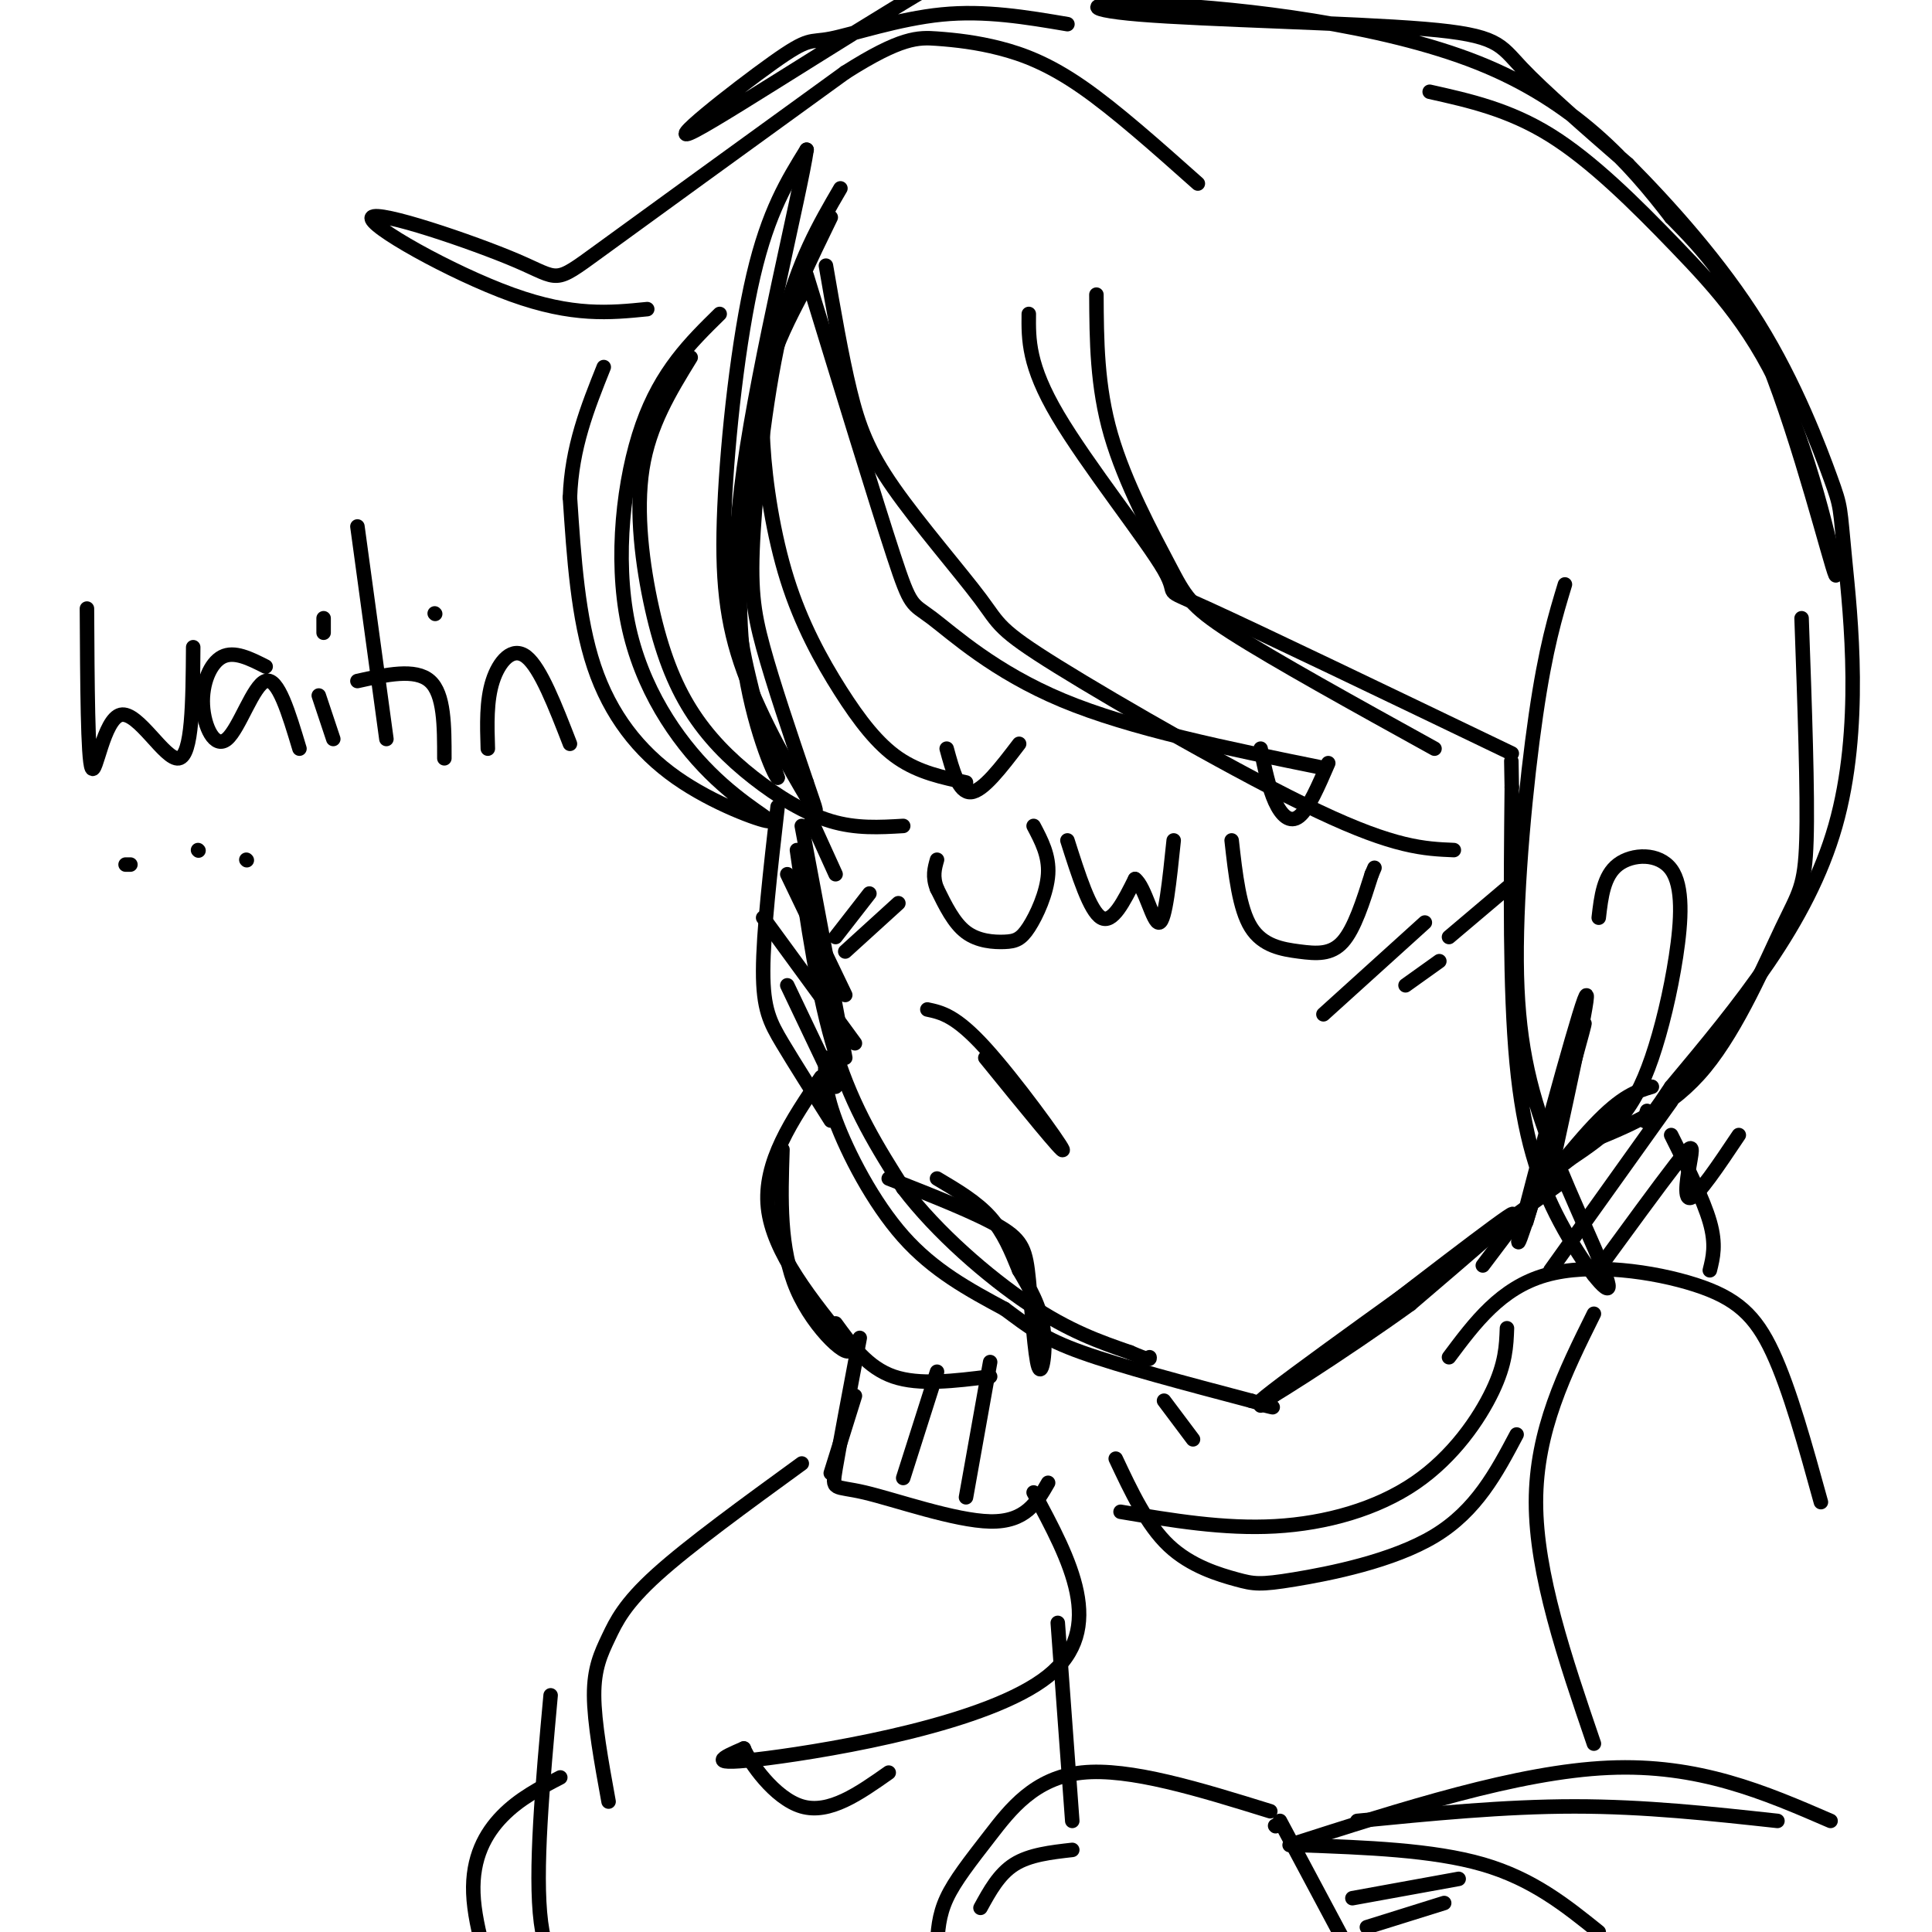 <svg viewBox='0 0 400 400' version='1.1' xmlns='http://www.w3.org/2000/svg' xmlns:xlink='http://www.w3.org/1999/xlink'><rect x="0" y="0" width="400" height="400" fill="#808080" stroke="none"/><g fill='none' stroke='#FFFFFF' stroke-width='28' stroke-linecap='round' stroke-linejoin='round'><path d='M310,53c-1.412,-1.049 -2.823,-2.099 -25,19c-22.177,21.099 -65.118,64.346 -115,142c-49.882,77.654 -106.704,189.716 -119,205c-12.296,15.284 19.936,-66.211 50,-132c30.064,-65.789 57.961,-115.872 86,-158c28.039,-42.128 56.221,-76.300 82,-106c25.779,-29.700 49.154,-54.929 68,-74c18.846,-19.071 33.163,-31.983 28,-25c-5.163,6.983 -29.807,33.861 -58,67c-28.193,33.139 -59.937,72.537 -103,137c-43.063,64.463 -97.447,153.989 -130,211c-32.553,57.011 -43.277,81.505 -54,106'/><path d='M20,445c8.102,-24.105 55.357,-137.368 95,-221c39.643,-83.632 71.673,-137.635 110,-188c38.327,-50.365 82.950,-97.094 75,-88c-7.950,9.094 -68.474,74.009 -116,135c-47.526,60.991 -82.054,118.056 -111,178c-28.946,59.944 -52.311,122.766 -65,161c-12.689,38.234 -14.702,51.880 -10,50c4.702,-1.880 16.120,-19.285 28,-50c11.880,-30.715 24.222,-74.738 44,-135c19.778,-60.262 46.992,-136.761 77,-197c30.008,-60.239 62.810,-104.218 66,-110c3.190,-5.782 -23.231,26.634 -50,69c-26.769,42.366 -53.884,94.683 -81,147'/><path d='M82,196c-25.335,53.763 -48.171,114.672 -62,169c-13.829,54.328 -18.650,102.076 -20,125c-1.350,22.924 0.771,21.023 6,13c5.229,-8.023 13.565,-22.167 29,-76c15.435,-53.833 37.971,-147.353 55,-213c17.029,-65.647 28.553,-103.420 52,-152c23.447,-48.580 58.817,-107.965 65,-121c6.183,-13.035 -16.820,20.281 -41,57c-24.180,36.719 -49.536,76.843 -78,145c-28.464,68.157 -60.035,164.349 -76,220c-15.965,55.651 -16.325,70.763 -17,85c-0.675,14.237 -1.665,27.600 4,16c5.665,-11.600 17.987,-48.161 27,-88c9.013,-39.839 14.718,-82.954 27,-140c12.282,-57.046 31.141,-128.023 50,-199'/><path d='M103,37c12.940,-47.795 20.291,-67.782 31,-93c10.709,-25.218 24.776,-55.665 14,-31c-10.776,24.665 -46.396,104.443 -70,164c-23.604,59.557 -35.193,98.894 -48,153c-12.807,54.106 -26.831,122.982 -34,166c-7.169,43.018 -7.482,60.178 -2,64c5.482,3.822 16.757,-5.695 25,-59c8.243,-53.305 13.452,-150.397 21,-223c7.548,-72.603 17.436,-120.718 29,-160c11.564,-39.282 24.806,-69.730 24,-70c-0.806,-0.270 -15.659,29.637 -29,69c-13.341,39.363 -25.171,88.181 -37,137'/><path d='M27,154c-16.360,76.945 -38.761,200.807 -47,246c-8.239,45.193 -2.316,11.716 4,-4c6.316,-15.716 13.025,-13.672 21,-76c7.975,-62.328 17.217,-189.030 29,-275c11.783,-85.970 26.107,-131.208 27,-134c0.893,-2.792 -11.644,36.864 -23,122c-11.356,85.136 -21.530,215.753 -26,264c-4.470,48.247 -3.235,14.123 -2,-20'/><path d='M10,277c-3.601,-24.994 -11.603,-77.478 -16,-120c-4.397,-42.522 -5.189,-75.081 -5,-101c0.189,-25.919 1.360,-45.198 4,-67c2.640,-21.802 6.749,-46.127 7,-33c0.251,13.127 -3.355,63.708 -4,151c-0.645,87.292 1.670,211.297 9,200c7.330,-11.297 19.676,-157.894 30,-235c10.324,-77.106 18.626,-84.721 34,-108c15.374,-23.279 37.821,-62.223 50,-80c12.179,-17.777 14.089,-14.389 16,-11'/><path d='M135,-127c6.091,-6.611 13.317,-17.639 -2,47c-15.317,64.639 -53.178,204.944 -71,280c-17.822,75.056 -15.604,84.862 -15,109c0.604,24.138 -0.406,62.607 1,77c1.406,14.393 5.226,4.710 14,-49c8.774,-53.710 22.500,-151.446 45,-225c22.500,-73.554 53.773,-122.925 73,-151c19.227,-28.075 26.409,-34.853 30,-34c3.591,0.853 3.591,9.336 7,5c3.409,-4.336 10.226,-21.491 2,17c-8.226,38.491 -31.493,132.626 -44,188c-12.507,55.374 -14.252,71.985 -17,99c-2.748,27.015 -6.499,64.433 -8,90c-1.501,25.567 -0.750,39.284 0,53'/><path d='M146,286c24.423,-59.954 48.846,-119.907 71,-165c22.154,-45.093 42.040,-75.324 61,-100c18.960,-24.676 36.995,-43.796 40,-40c3.005,3.796 -9.022,30.508 -25,57c-15.978,26.492 -35.909,52.766 -75,135c-39.091,82.234 -97.342,220.430 -105,237c-7.658,16.570 35.277,-88.486 63,-158c27.723,-69.514 40.233,-103.484 66,-151c25.767,-47.516 64.791,-108.576 55,-97c-9.791,11.576 -68.395,95.788 -127,180'/><path d='M170,184c-42.072,74.076 -83.754,169.265 -106,226c-22.246,56.735 -25.058,75.015 -23,82c2.058,6.985 8.985,2.675 24,-37c15.015,-39.675 38.119,-114.716 82,-204c43.881,-89.284 108.540,-192.812 129,-218c20.460,-25.188 -3.280,27.963 -30,77c-26.720,49.037 -56.419,93.961 -85,158c-28.581,64.039 -56.043,147.192 -68,185c-11.957,37.808 -8.409,30.270 -2,21c6.409,-9.270 15.679,-20.271 40,-75c24.321,-54.729 63.694,-153.185 97,-218c33.306,-64.815 60.544,-95.989 83,-121c22.456,-25.011 40.130,-43.860 42,-45c1.870,-1.140 -12.065,15.430 -26,32'/><path d='M327,47c-35.564,54.958 -111.474,176.355 -148,245c-36.526,68.645 -33.667,84.540 -43,116c-9.333,31.460 -30.859,78.484 -5,23c25.859,-55.484 99.101,-213.477 146,-303c46.899,-89.523 67.453,-110.575 88,-134c20.547,-23.425 41.087,-49.221 28,-29c-13.087,20.221 -59.802,86.460 -98,152c-38.198,65.540 -67.878,130.380 -89,192c-21.122,61.620 -33.684,120.021 -40,154c-6.316,33.979 -6.386,43.536 4,22c10.386,-21.536 31.227,-74.164 58,-134c26.773,-59.836 59.477,-126.879 88,-176c28.523,-49.121 52.864,-80.320 73,-104c20.136,-23.680 36.068,-39.840 52,-56'/><path d='M441,15c7.436,-4.850 0.025,11.024 -21,40c-21.025,28.976 -55.665,71.055 -89,125c-33.335,53.945 -65.366,119.755 -83,160c-17.634,40.245 -20.871,54.926 -31,84c-10.129,29.074 -27.149,72.541 -7,33c20.149,-39.541 77.467,-162.091 103,-216c25.533,-53.909 19.280,-39.179 30,-55c10.720,-15.821 38.412,-62.193 63,-98c24.588,-35.807 46.072,-61.047 42,-49c-4.072,12.047 -33.700,61.382 -57,104c-23.300,42.618 -40.273,78.519 -56,115c-15.727,36.481 -30.209,73.540 -44,117c-13.791,43.460 -26.893,93.319 -30,111c-3.107,17.681 3.779,3.183 25,-45c21.221,-48.183 56.777,-130.052 80,-177c23.223,-46.948 34.111,-58.974 45,-71'/><path d='M411,193c-0.362,2.540 -23.769,44.391 -39,74c-15.231,29.609 -22.288,46.976 -30,68c-7.712,21.024 -16.081,45.706 -21,63c-4.919,17.294 -6.389,27.199 -9,41c-2.611,13.801 -6.365,31.499 8,-12c14.365,-43.499 46.847,-148.193 66,-203c19.153,-54.807 24.975,-59.726 29,-63c4.025,-3.274 6.253,-4.905 11,-14c4.747,-9.095 12.012,-25.656 1,7c-11.012,32.656 -40.302,114.530 -55,159c-14.698,44.470 -14.803,51.538 -16,63c-1.197,11.462 -3.486,27.320 -5,41c-1.514,13.680 -2.254,25.183 4,-12c6.254,-37.183 19.501,-123.052 29,-174c9.499,-50.948 15.249,-66.974 21,-83'/><path d='M405,148c3.509,-6.233 1.781,19.685 -3,65c-4.781,45.315 -12.614,110.026 -15,145c-2.386,34.974 0.676,40.211 3,41c2.324,0.789 3.911,-2.871 5,-6c1.089,-3.129 1.680,-5.729 6,-52c4.320,-46.271 12.367,-136.213 13,-160c0.633,-23.787 -6.150,18.581 -12,78c-5.850,59.419 -10.766,135.888 -13,171c-2.234,35.112 -1.784,28.865 -5,17c-3.216,-11.865 -10.097,-29.348 -15,-49c-4.903,-19.652 -7.830,-41.472 -10,-71c-2.170,-29.528 -3.585,-66.764 -5,-104'/><path d='M354,223c0.811,-44.940 5.339,-105.291 1,-84c-4.339,21.291 -17.546,124.223 -31,207c-13.454,82.777 -27.155,145.399 -24,114c3.155,-31.399 23.167,-156.817 39,-233c15.833,-76.183 27.488,-103.129 43,-138c15.512,-34.871 34.879,-77.666 24,-59c-10.879,18.666 -52.006,98.795 -75,145c-22.994,46.205 -27.855,58.487 -41,98c-13.145,39.513 -34.572,106.256 -56,173'/><path d='M234,446c-0.383,7.852 26.661,-59.017 44,-112c17.339,-52.983 24.975,-92.080 54,-155c29.025,-62.920 79.439,-149.661 85,-160c5.561,-10.339 -33.732,55.726 -69,122c-35.268,66.274 -66.511,132.758 -88,185c-21.489,52.242 -33.224,90.242 -29,78c4.224,-12.242 24.406,-74.727 43,-129c18.594,-54.273 35.601,-100.335 56,-146c20.399,-45.665 44.190,-90.932 50,-104c5.810,-13.068 -6.360,6.064 -27,36c-20.640,29.936 -49.749,70.675 -83,131c-33.251,60.325 -70.643,140.236 -90,185c-19.357,44.764 -20.678,54.382 -22,64'/><path d='M158,441c26.301,-52.419 103.055,-215.467 156,-313c52.945,-97.533 82.083,-129.550 70,-111c-12.083,18.550 -65.387,87.668 -105,143c-39.613,55.332 -65.535,96.879 -89,139c-23.465,42.121 -44.471,84.817 -57,113c-12.529,28.183 -16.579,41.855 -8,31c8.579,-10.855 29.789,-46.235 50,-87c20.211,-40.765 39.423,-86.913 71,-145c31.577,-58.087 75.519,-128.112 97,-160c21.481,-31.888 20.500,-25.640 22,-24c1.500,1.640 5.481,-1.328 -18,33c-23.481,34.328 -74.423,105.951 -110,161c-35.577,55.049 -55.788,93.525 -76,132'/><path d='M161,353c-26.539,50.105 -54.887,109.368 -36,71c18.887,-38.368 85.008,-174.367 130,-255c44.992,-80.633 68.853,-105.899 91,-129c22.147,-23.101 42.579,-44.035 57,-56c14.421,-11.965 22.830,-14.961 14,5c-8.830,19.961 -34.901,62.877 -57,104c-22.099,41.123 -40.227,80.452 -64,132c-23.773,51.548 -53.191,115.316 -40,97c13.191,-18.316 68.990,-118.714 100,-172c31.010,-53.286 37.229,-59.458 44,-67c6.771,-7.542 14.092,-16.454 15,-13c0.908,3.454 -4.598,19.272 -21,53c-16.402,33.728 -43.701,85.364 -71,137'/><path d='M323,260c-22.678,49.795 -43.874,105.782 -31,83c12.874,-22.782 59.819,-124.333 95,-195c35.181,-70.667 58.598,-110.451 65,-117c6.402,-6.549 -4.211,20.137 -12,34c-7.789,13.863 -12.755,14.903 -37,73c-24.245,58.097 -67.768,173.251 -82,204c-14.232,30.749 0.827,-22.907 18,-82c17.173,-59.093 36.459,-123.623 49,-162c12.541,-38.377 18.338,-50.602 27,-68c8.662,-17.398 20.189,-39.971 26,-50c5.811,-10.029 5.905,-7.515 6,-5'/><path d='M447,-25c-10.104,29.143 -38.364,104.501 -54,149c-15.636,44.499 -18.650,58.140 -23,89c-4.350,30.860 -10.038,78.940 -14,86c-3.962,7.060 -6.200,-26.900 -8,-53c-1.800,-26.100 -3.162,-44.341 3,-99c6.162,-54.659 19.847,-145.737 26,-182c6.153,-36.263 4.773,-17.710 -9,2c-13.773,19.710 -39.939,40.576 -54,53c-14.061,12.424 -16.017,16.407 -35,28c-18.983,11.593 -54.991,30.797 -91,50'/><path d='M188,98c-32.253,17.455 -67.384,36.092 -95,54c-27.616,17.908 -47.717,35.088 -53,37c-5.283,1.912 4.253,-11.442 13,-22c8.747,-10.558 16.704,-18.319 35,-34c18.296,-15.681 46.930,-39.283 67,-55c20.070,-15.717 31.576,-23.551 53,-34c21.424,-10.449 52.768,-23.514 76,-32c23.232,-8.486 38.354,-12.395 62,-14c23.646,-1.605 55.817,-0.908 50,-2c-5.817,-1.092 -49.621,-3.973 -99,-3c-49.379,0.973 -104.333,5.800 -139,8c-34.667,2.200 -49.048,1.771 -65,0c-15.952,-1.771 -33.476,-4.886 -51,-8'/><path d='M42,-7c-12.539,-3.218 -18.386,-7.262 -18,-6c0.386,1.262 7.003,7.832 13,12c5.997,4.168 11.372,5.935 18,8c6.628,2.065 14.510,4.428 24,6c9.490,1.572 20.588,2.352 11,-1c-9.588,-3.352 -39.862,-10.838 -57,-11c-17.138,-0.162 -21.139,7.000 -25,11c-3.861,4.000 -7.580,4.839 -11,15c-3.420,10.161 -6.540,29.644 -8,42c-1.460,12.356 -1.259,17.584 0,26c1.259,8.416 3.574,20.019 5,25c1.426,4.981 1.961,3.341 4,-3c2.039,-6.341 5.583,-17.383 9,-31c3.417,-13.617 6.709,-29.808 10,-46'/><path d='M17,40c6.403,-29.758 17.409,-81.151 18,-92c0.591,-10.849 -9.235,18.848 -18,77c-8.765,58.152 -16.469,144.760 -16,158c0.469,13.240 9.113,-46.888 15,-82c5.887,-35.112 9.019,-45.209 17,-66c7.981,-20.791 20.813,-52.275 30,-70c9.187,-17.725 14.730,-21.692 18,-24c3.270,-2.308 4.268,-2.959 6,1c1.732,3.959 4.197,12.527 -1,42c-5.197,29.473 -18.056,79.849 -24,107c-5.944,27.151 -4.972,31.075 -4,35'/><path d='M58,126c1.331,3.467 6.657,-5.366 20,-37c13.343,-31.634 34.702,-86.071 47,-114c12.298,-27.929 15.536,-29.351 11,-11c-4.536,18.351 -16.844,56.474 -28,89c-11.156,32.526 -21.159,59.456 -7,38c14.159,-21.456 52.482,-91.299 72,-123c19.518,-31.701 20.232,-25.260 21,-22c0.768,3.260 1.591,3.339 -1,11c-2.591,7.661 -8.598,22.903 -18,44c-9.402,21.097 -22.201,48.048 -35,75'/><path d='M140,76c-9.949,17.713 -17.320,24.494 -1,3c16.320,-21.494 56.332,-71.263 74,-92c17.668,-20.737 12.991,-12.443 21,-19c8.009,-6.557 28.705,-27.965 14,-7c-14.705,20.965 -64.810,84.305 -78,106c-13.190,21.695 10.535,1.747 33,-24c22.465,-25.747 43.671,-57.293 52,-68c8.329,-10.707 3.781,-0.575 -2,11c-5.781,11.575 -12.795,24.593 -26,46c-13.205,21.407 -32.603,51.204 -52,81'/><path d='M175,113c2.333,0.000 34.167,-40.500 66,-81'/></g>
<g fill='none' stroke='#000000' stroke-width='3' stroke-linecap='round' stroke-linejoin='round'><path d='M174,39c-4.387,7.518 -8.774,15.036 -12,28c-3.226,12.964 -5.292,31.375 -6,43c-0.708,11.625 -0.060,16.464 2,24c2.060,7.536 5.530,17.768 9,28'/><path d='M167,162c2.100,6.220 2.850,7.769 0,3c-2.850,-4.769 -9.300,-15.856 -13,-26c-3.700,-10.144 -4.650,-19.347 -4,-34c0.650,-14.653 2.900,-34.758 6,-48c3.100,-13.242 7.050,-19.621 11,-26'/><path d='M167,31c-1.226,8.595 -9.792,43.083 -13,66c-3.208,22.917 -1.060,34.262 1,43c2.060,8.738 4.030,14.869 6,21'/><path d='M161,161c-0.657,-0.190 -5.300,-11.164 -7,-24c-1.700,-12.836 -0.458,-27.533 1,-39c1.458,-11.467 3.131,-19.705 6,-28c2.869,-8.295 6.935,-16.648 11,-25'/><path d='M166,171c0.000,0.000 9.000,48.000 9,48'/><path d='M165,176c2.167,15.167 4.333,30.333 8,42c3.667,11.667 8.833,19.833 14,28'/><path d='M187,246c7.022,9.244 17.578,18.356 26,24c8.422,5.644 14.711,7.822 21,10'/><path d='M234,280c4.167,1.833 4.083,1.417 4,1'/><path d='M171,219c-0.244,3.156 -0.489,6.311 2,13c2.489,6.689 7.711,16.911 14,24c6.289,7.089 13.644,11.044 21,15'/><path d='M208,271c5.267,3.889 7.933,6.111 16,9c8.067,2.889 21.533,6.444 35,10'/><path d='M259,290c6.333,1.833 4.667,1.417 3,1'/><path d='M261,291c22.917,-17.750 45.833,-35.500 51,-39c5.167,-3.500 -7.417,7.250 -20,18'/><path d='M292,270c-12.756,9.244 -34.644,23.356 -31,20c3.644,-3.356 32.822,-24.178 62,-45'/><path d='M321,243c4.533,-20.800 9.067,-41.600 7,-36c-2.067,5.600 -10.733,37.600 -13,47c-2.267,9.400 1.867,-3.800 6,-17'/><path d='M321,237c3.022,-10.022 7.578,-26.578 7,-25c-0.578,1.578 -6.289,21.289 -12,41'/><path d='M161,167c-1.489,13.044 -2.978,26.089 -3,34c-0.022,7.911 1.422,10.689 4,15c2.578,4.311 6.289,10.156 10,16'/><path d='M163,204c0.000,0.000 10.000,21.000 10,21'/><path d='M158,190c0.000,0.000 19.000,26.000 19,26'/><path d='M163,181c0.000,0.000 12.000,25.000 12,25'/><path d='M168,170c0.000,0.000 5.000,11.000 5,11'/><path d='M331,190c0.505,-4.362 1.010,-8.725 4,-11c2.990,-2.275 8.464,-2.463 11,1c2.536,3.463 2.133,10.578 1,18c-1.133,7.422 -2.997,15.152 -5,21c-2.003,5.848 -4.144,9.814 -7,13c-2.856,3.186 -6.428,5.593 -10,8'/><path d='M325,240c-1.667,1.333 -0.833,0.667 0,0'/><path d='M170,223c-6.000,8.833 -12.000,17.667 -11,27c1.000,9.333 9.000,19.167 17,29'/><path d='M176,279c0.333,3.133 -7.333,-3.533 -11,-12c-3.667,-8.467 -3.333,-18.733 -3,-29'/><path d='M192,209c2.933,0.622 5.867,1.244 12,8c6.133,6.756 15.467,19.644 16,21c0.533,1.356 -7.733,-8.822 -16,-19'/><path d='M255,174c0.792,7.065 1.583,14.131 4,18c2.417,3.869 6.458,4.542 10,5c3.542,0.458 6.583,0.702 9,-2c2.417,-2.702 4.208,-8.351 6,-14'/><path d='M284,181c1.000,-2.333 0.500,-1.167 0,0'/><path d='M214,171c1.624,3.073 3.247,6.147 3,10c-0.247,3.853 -2.365,8.486 -4,11c-1.635,2.514 -2.786,2.907 -5,3c-2.214,0.093 -5.490,-0.116 -8,-2c-2.510,-1.884 -4.255,-5.442 -6,-9'/><path d='M194,184c-1.000,-2.500 -0.500,-4.250 0,-6'/><path d='M221,174c2.333,7.333 4.667,14.667 7,16c2.333,1.333 4.667,-3.333 7,-8'/><path d='M235,182c2.067,1.511 3.733,9.289 5,9c1.267,-0.289 2.133,-8.644 3,-17'/><path d='M18,126c0.083,15.595 0.167,31.190 1,33c0.833,1.810 2.417,-10.167 6,-11c3.583,-0.833 9.167,9.476 12,9c2.833,-0.476 2.917,-11.738 3,-23'/><path d='M55,138c-3.252,-1.648 -6.504,-3.295 -9,-2c-2.496,1.295 -4.236,5.533 -4,10c0.236,4.467 2.448,9.164 5,7c2.552,-2.164 5.443,-11.190 8,-12c2.557,-0.810 4.778,6.595 7,14'/><path d='M66,144c0.000,0.000 3.000,9.000 3,9'/><path d='M67,131c0.000,0.000 0.000,-3.000 0,-3'/><path d='M74,109c0.000,0.000 6.000,44.000 6,44'/><path d='M74,141c6.000,-1.333 12.000,-2.667 15,0c3.000,2.667 3.000,9.333 3,16'/><path d='M90,127c0.000,0.000 0.100,0.100 0.1,0.1'/><path d='M101,155c-0.156,-4.956 -0.311,-9.911 1,-14c1.311,-4.089 4.089,-7.311 7,-5c2.911,2.311 5.956,10.156 9,18'/><path d='M184,244c9.086,3.571 18.172,7.142 23,10c4.828,2.858 5.397,5.003 6,11c0.603,5.997 1.239,15.845 2,18c0.761,2.155 1.646,-3.384 1,-8c-0.646,-4.616 -2.823,-8.308 -5,-12'/><path d='M211,263c-1.622,-3.956 -3.178,-7.844 -6,-11c-2.822,-3.156 -6.911,-5.578 -11,-8'/><path d='M241,290c0.000,0.000 6.000,8.000 6,8'/><path d='M300,281c5.363,-7.179 10.726,-14.357 20,-17c9.274,-2.643 22.458,-0.750 31,2c8.542,2.750 12.440,6.357 16,14c3.560,7.643 6.780,19.321 10,31'/><path d='M264,378c0.000,0.000 0.100,0.100 0.1,0.1'/><path d='M263,375c-14.589,-4.524 -29.179,-9.048 -39,-8c-9.821,1.048 -14.875,7.667 -19,13c-4.125,5.333 -7.321,9.381 -9,13c-1.679,3.619 -1.839,6.810 -2,10'/><path d='M222,383c-4.417,0.500 -8.833,1.000 -12,3c-3.167,2.000 -5.083,5.500 -7,9'/><path d='M281,377c15.250,-1.500 30.500,-3.000 45,-3c14.500,0.000 28.250,1.500 42,3'/><path d='M269,382c13.833,0.500 27.667,1.000 38,4c10.333,3.000 17.167,8.500 24,14'/><path d='M200,162c-4.850,-1.030 -9.700,-2.061 -14,-5c-4.300,-2.939 -8.050,-7.788 -12,-14c-3.950,-6.212 -8.100,-13.789 -11,-23c-2.900,-9.211 -4.550,-20.057 -5,-28c-0.450,-7.943 0.300,-12.984 2,-18c1.700,-5.016 4.350,-10.008 7,-15'/><path d='M187,171c-4.866,0.290 -9.732,0.580 -15,-1c-5.268,-1.580 -10.939,-5.031 -16,-9c-5.061,-3.969 -9.511,-8.456 -13,-14c-3.489,-5.544 -6.016,-12.147 -8,-21c-1.984,-8.853 -3.424,-19.958 -2,-29c1.424,-9.042 5.712,-16.021 10,-23'/><path d='M149,65c-6.037,5.927 -12.073,11.853 -16,23c-3.927,11.147 -5.744,27.513 -3,41c2.744,13.487 10.050,24.095 17,31c6.950,6.905 13.543,10.109 12,10c-1.543,-0.109 -11.223,-3.529 -19,-9c-7.777,-5.471 -13.651,-12.992 -17,-23c-3.349,-10.008 -4.175,-22.504 -5,-35'/><path d='M118,103c0.333,-10.333 3.667,-18.667 7,-27'/><path d='M134,64c-7.695,0.774 -15.391,1.547 -28,-3c-12.609,-4.547 -30.132,-14.415 -29,-16c1.132,-1.585 20.920,5.112 30,9c9.080,3.888 7.451,4.968 17,-2c9.549,-6.968 30.274,-21.984 51,-37'/><path d='M175,15c11.600,-7.367 15.099,-7.284 19,-7c3.901,0.284 8.204,0.769 13,2c4.796,1.231 10.085,3.209 17,8c6.915,4.791 15.458,12.396 24,20'/><path d='M221,5c-8.509,-1.443 -17.018,-2.887 -26,-2c-8.982,0.887 -18.437,4.103 -23,5c-4.563,0.897 -4.233,-0.526 -12,5c-7.767,5.526 -23.631,18.000 -16,14c7.631,-4.000 38.757,-24.474 56,-34c17.243,-9.526 20.604,-8.103 27,-9c6.396,-0.897 15.827,-4.113 30,-3c14.173,1.113 33.086,6.557 52,12'/><path d='M330,236c8.065,-3.321 16.131,-6.643 23,-15c6.869,-8.357 12.542,-21.750 16,-29c3.458,-7.250 4.702,-8.357 5,-18c0.298,-9.643 -0.351,-27.821 -1,-46'/><path d='M296,19c8.217,1.835 16.434,3.670 25,9c8.566,5.330 17.480,14.155 26,23c8.520,8.845 16.644,17.711 23,33c6.356,15.289 10.942,37.001 10,35c-0.942,-2.001 -7.412,-27.715 -14,-44c-6.588,-16.285 -13.294,-23.143 -20,-30'/><path d='M346,45c-8.529,-11.137 -19.852,-23.978 -40,-32c-20.148,-8.022 -49.120,-11.224 -65,-12c-15.880,-0.776 -18.669,0.874 -5,2c13.669,1.126 43.795,1.726 59,3c15.205,1.274 15.487,3.221 20,8c4.513,4.779 13.256,12.389 22,20'/><path d='M337,34c8.637,8.714 19.229,20.498 27,33c7.771,12.502 12.722,25.722 15,32c2.278,6.278 1.882,5.613 3,17c1.118,11.387 3.748,34.825 -2,55c-5.748,20.175 -19.874,37.088 -34,54'/><path d='M346,225c-6.500,9.833 -5.750,7.417 -5,5'/><path d='M346,235c3.333,6.667 6.667,13.333 8,18c1.333,4.667 0.667,7.333 0,10'/><path d='M307,262c8.583,-11.417 17.167,-22.833 23,-29c5.833,-6.167 8.917,-7.083 12,-8'/><path d='M321,263c0.000,0.000 25.000,-35.000 25,-35'/><path d='M330,264c6.786,-9.292 13.571,-18.583 17,-23c3.429,-4.417 3.500,-3.958 3,-1c-0.500,2.958 -1.571,8.417 0,8c1.571,-0.417 5.786,-6.708 10,-13'/><path d='M324,121c-1.985,6.537 -3.970,13.075 -6,27c-2.030,13.925 -4.107,35.239 -4,51c0.107,15.761 2.396,25.969 7,38c4.604,12.031 11.523,25.885 12,29c0.477,3.115 -5.487,-4.507 -10,-13c-4.513,-8.493 -7.575,-17.855 -9,-33c-1.425,-15.145 -1.212,-36.072 -1,-57'/><path d='M313,163c-0.167,-9.500 -0.083,-4.750 0,0'/><path d='M301,176c-6.075,-0.253 -12.150,-0.507 -28,-8c-15.850,-7.493 -41.474,-22.226 -54,-30c-12.526,-7.774 -11.956,-8.589 -16,-14c-4.044,-5.411 -12.704,-15.418 -18,-23c-5.296,-7.582 -7.227,-12.738 -9,-20c-1.773,-7.262 -3.386,-16.631 -5,-26'/><path d='M167,57c7.185,23.464 14.369,46.929 18,58c3.631,11.071 3.708,9.750 8,13c4.292,3.250 12.798,11.071 27,17c14.202,5.929 34.101,9.964 54,14'/><path d='M213,65c-0.060,5.315 -0.119,10.631 6,21c6.119,10.369 18.417,25.792 22,32c3.583,6.208 -1.548,3.202 9,8c10.548,4.798 36.774,17.399 63,30'/><path d='M297,155c-16.619,-9.190 -33.238,-18.381 -42,-24c-8.762,-5.619 -9.667,-7.667 -13,-14c-3.333,-6.333 -9.095,-16.952 -12,-27c-2.905,-10.048 -2.952,-19.524 -3,-29'/><path d='M173,274c3.333,4.583 6.667,9.167 12,11c5.333,1.833 12.667,0.917 20,0'/><path d='M178,277c-2.089,11.071 -4.179,22.143 -5,27c-0.821,4.857 -0.375,3.500 6,5c6.375,1.500 18.679,5.857 26,6c7.321,0.143 9.661,-3.929 12,-8'/><path d='M194,284c0.000,0.000 -7.000,22.000 -7,22'/><path d='M205,282c0.000,0.000 -5.000,28.000 -5,28'/><path d='M177,289c0.000,0.000 -5.000,16.000 -5,16'/><path d='M166,303c-11.655,8.476 -23.310,16.952 -30,23c-6.690,6.048 -8.417,9.667 -10,13c-1.583,3.333 -3.024,6.381 -3,12c0.024,5.619 1.512,13.810 3,22'/><path d='M214,309c7.600,14.111 15.200,28.222 3,38c-12.200,9.778 -44.200,15.222 -58,17c-13.800,1.778 -9.400,-0.111 -5,-2'/><path d='M154,362c1.089,2.667 6.311,10.333 12,12c5.689,1.667 11.844,-2.667 18,-7'/><path d='M265,377c0.000,0.000 16.000,30.000 16,30'/><path d='M280,393c0.000,0.000 22.000,-4.000 22,-4'/><path d='M283,399c0.000,0.000 16.000,-5.000 16,-5'/><path d='M26,179c0.000,0.000 1.000,0.000 1,0'/><path d='M41,176c0.000,0.000 0.100,0.100 0.1,0.1'/><path d='M51,178c0.000,0.000 0.100,0.100 0.1,0.1'/><path d='M267,382c23.667,-7.583 47.333,-15.167 66,-16c18.667,-0.833 32.333,5.083 46,11'/><path d='M231,302c3.223,6.853 6.447,13.707 11,18c4.553,4.293 10.437,6.027 14,7c3.563,0.973 4.805,1.185 12,0c7.195,-1.185 20.341,-3.767 29,-9c8.659,-5.233 12.829,-13.116 17,-21'/><path d='M219,336c0.000,0.000 3.000,41.000 3,41'/><path d='M114,351c-1.667,18.333 -3.333,36.667 -2,47c1.333,10.333 5.667,12.667 10,15'/><path d='M116,368c-4.244,2.200 -8.489,4.400 -12,8c-3.511,3.600 -6.289,8.600 -6,16c0.289,7.400 3.644,17.200 7,27'/><path d='M330,272c-6.000,12.083 -12.000,24.167 -12,39c0.000,14.833 6.000,32.417 12,50'/><path d='M312,275c-0.131,3.631 -0.262,7.262 -3,13c-2.738,5.738 -8.083,13.583 -16,19c-7.917,5.417 -18.405,8.405 -29,9c-10.595,0.595 -21.298,-1.202 -32,-3'/><path d='M274,210c0.000,0.000 21.000,-19.000 21,-19'/><path d='M300,194c0.000,0.000 13.000,-11.000 13,-11'/><path d='M173,194c0.000,0.000 7.000,-9.000 7,-9'/><path d='M175,197c0.000,0.000 11.000,-10.000 11,-10'/><path d='M291,204c0.000,0.000 7.000,-5.000 7,-5'/><path d='M196,155c1.250,4.583 2.500,9.167 5,9c2.500,-0.167 6.250,-5.083 10,-10'/><path d='M261,155c0.844,4.067 1.689,8.133 3,11c1.311,2.867 3.089,4.533 5,3c1.911,-1.533 3.956,-6.267 6,-11'/></g>
</svg>